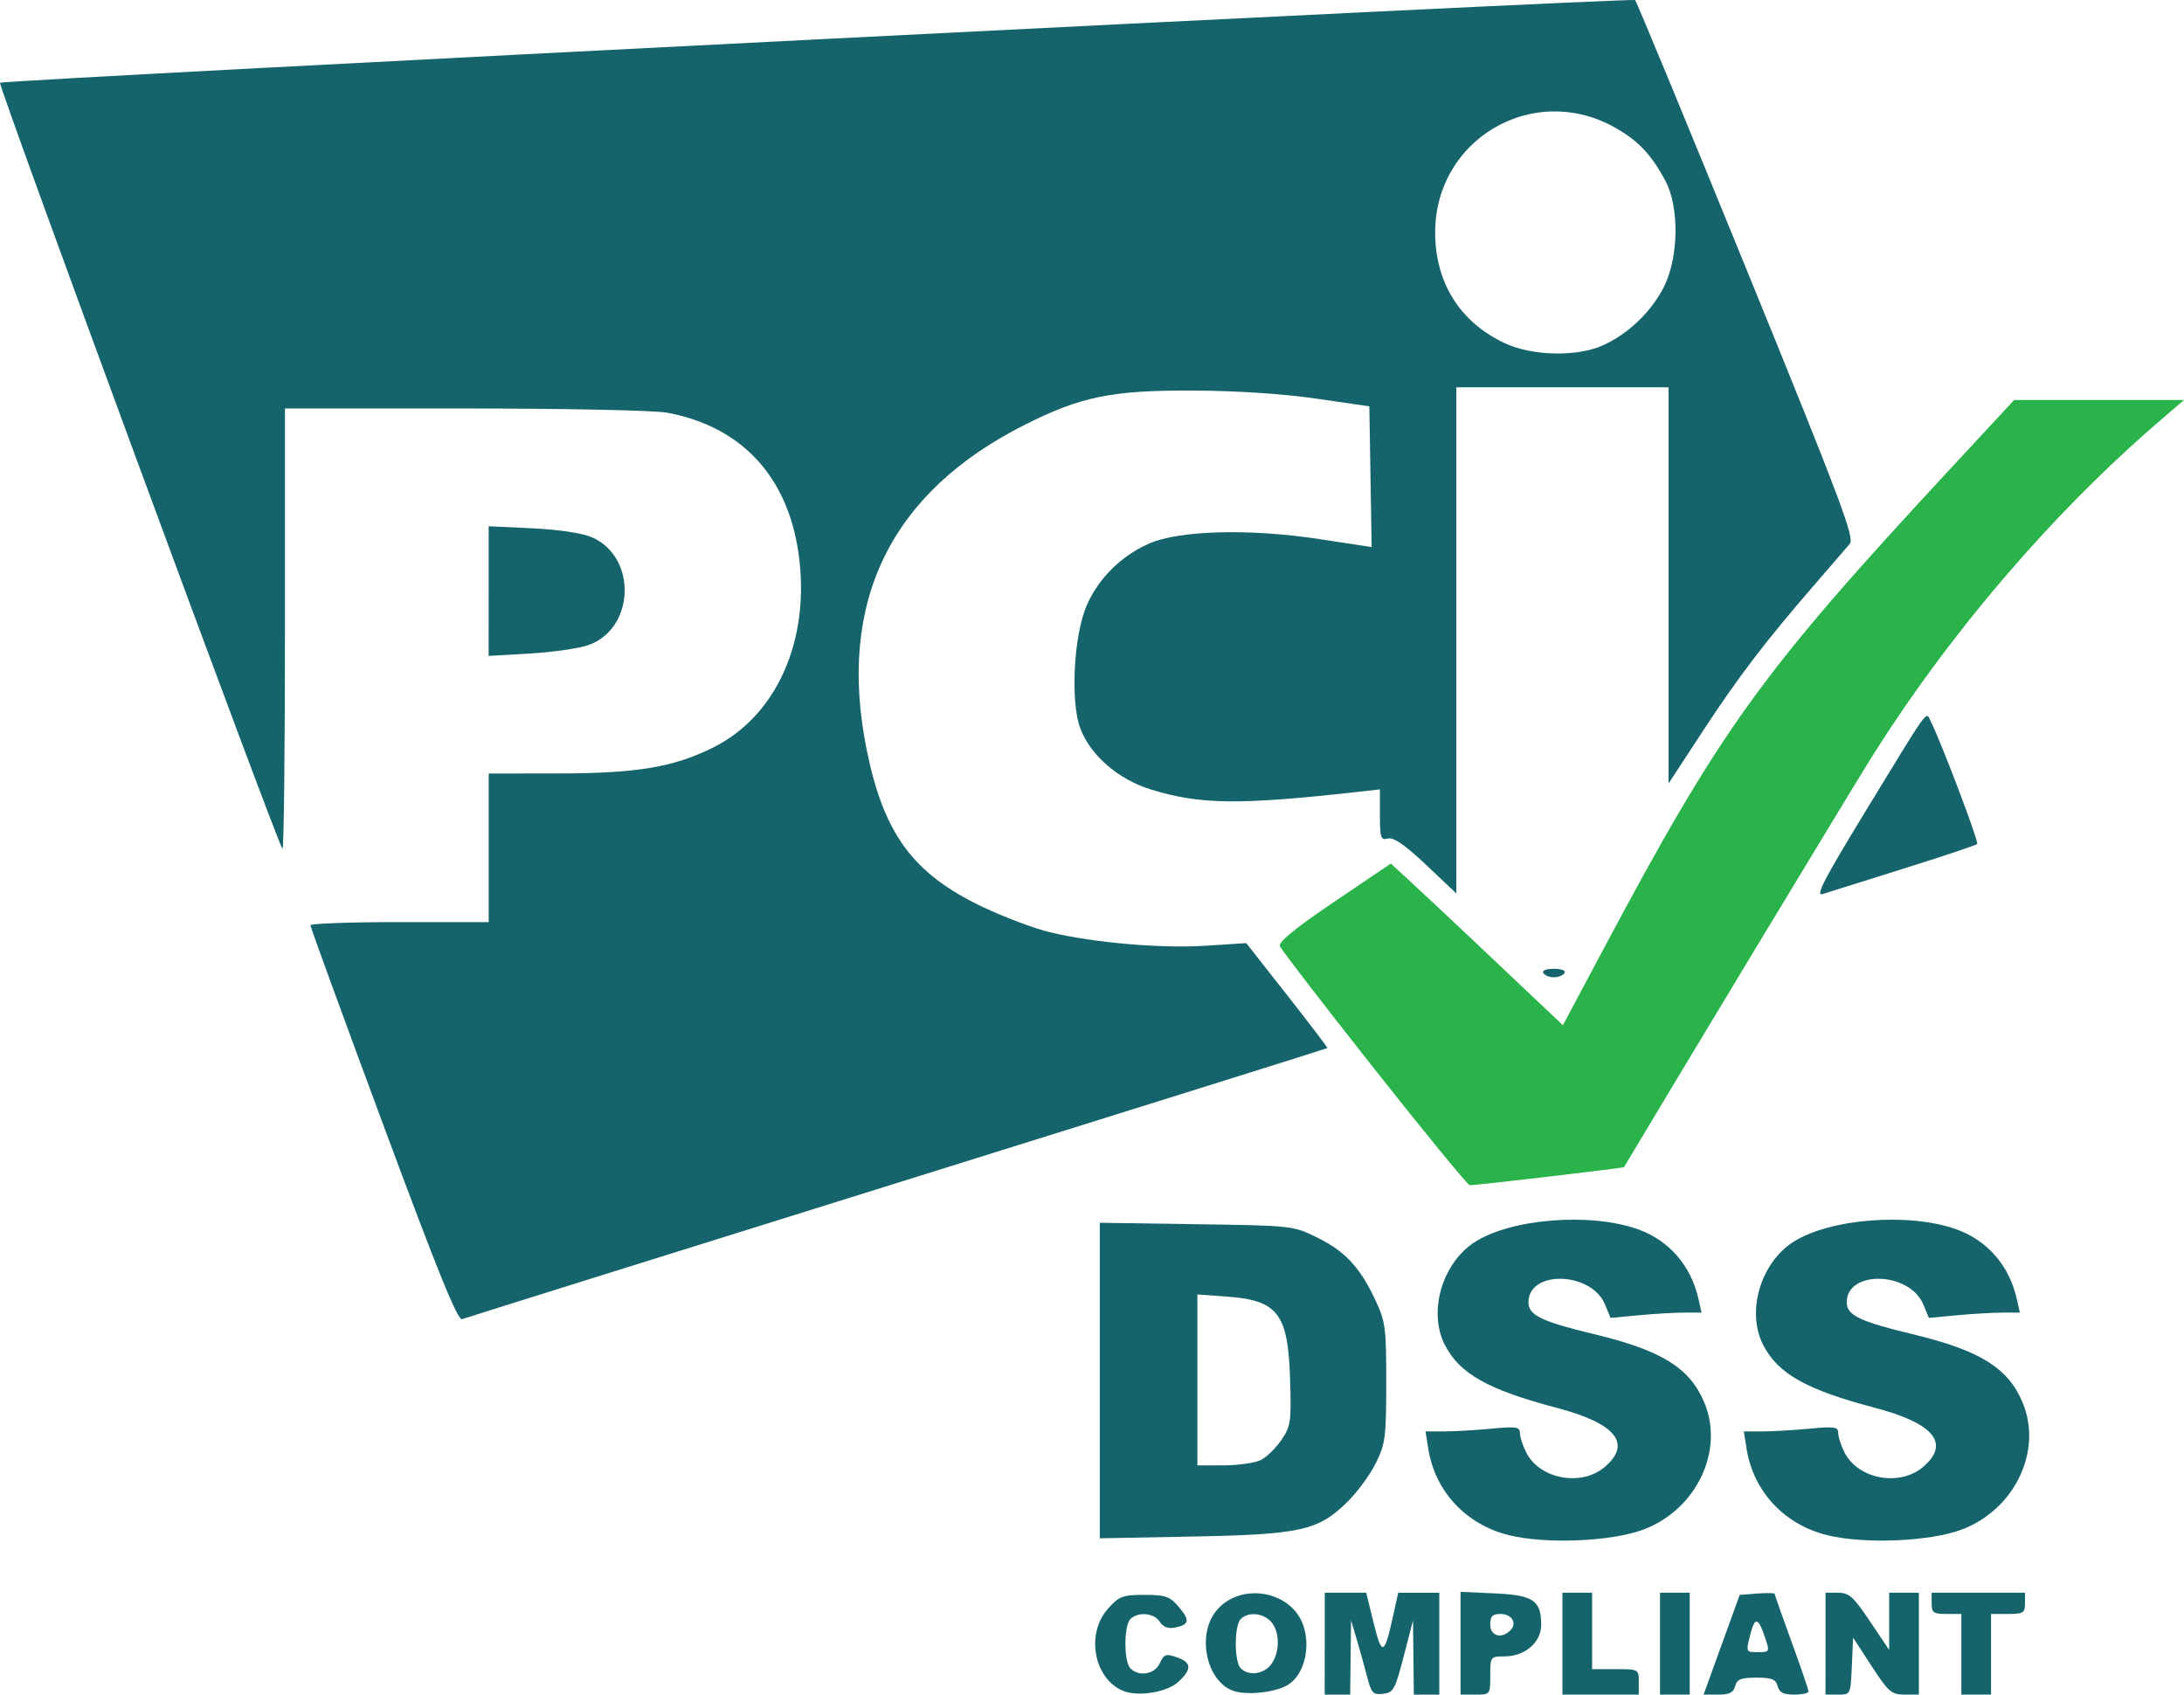 <?xml version="1.0" encoding="UTF-8" standalone="no"?>
<!-- Created with Inkscape (http://www.inkscape.org/) -->

<svg
   width="136.156mm"
   height="105.633mm"
   viewBox="0 0 136.156 105.633"
   version="1.1"
   id="svg1"
   xml:space="preserve"
   inkscape:version="1.3.2 (091e20e, 2023-11-25)"
   sodipodi:docname="pci-dss.svg"
   xmlns:inkscape="http://www.inkscape.org/namespaces/inkscape"
   xmlns:sodipodi="http://sodipodi.sourceforge.net/DTD/sodipodi-0.dtd"
   xmlns="http://www.w3.org/2000/svg"
   xmlns:svg="http://www.w3.org/2000/svg"><sodipodi:namedview
     id="namedview1"
     pagecolor="#ffffff"
     bordercolor="#000000"
     borderopacity="0.25"
     inkscape:showpageshadow="2"
     inkscape:pageopacity="0.0"
     inkscape:pagecheckerboard="0"
     inkscape:deskcolor="#d1d1d1"
     inkscape:document-units="mm"
     inkscape:zoom="0.71122371"
     inkscape:cx="247.46082"
     inkscape:cy="157.47506"
     inkscape:window-width="2128"
     inkscape:window-height="1351"
     inkscape:window-x="0"
     inkscape:window-y="25"
     inkscape:window-maximized="0"
     inkscape:current-layer="layer1" /><defs
     id="defs1" /><g
     inkscape:label="Layer 1"
     inkscape:groupmode="layer"
     id="layer1"
     transform="translate(-215.083,-91.811)"><g
       id="g25"><path
         id="path20"
         style="fill:#15646c;fill-opacity:1"
         d="m 317.017,91.815 c -0.151,-0.162 -101.424,4.957 -101.932,5.152 -0.17,0.065 17.3,47.451 17.608,47.758 0.085,0.085 0.155,-6.056 0.155,-13.648 v -13.803 h 11.209 c 6.39,0 11.821,0.114 12.634,0.266 4.619,0.862 7.509,3.974 8.181,8.81 0.746,5.361 -1.371,10.114 -5.381,12.083 -2.472,1.214 -4.725,1.586 -9.643,1.591 l -4.299,0.005 v 4.63 4.63 h -5.556 c -3.056,0 -5.557,0.089 -5.558,0.198 -8.3e-4,0.109 2.044,5.71 4.544,12.446 3.412,9.193 4.638,12.212 4.914,12.106 0.203,-0.078 12.414,-3.901 27.137,-8.496 14.723,-4.595 26.787,-8.376 26.809,-8.402 0.022,-0.026 -1.107,-1.509 -2.51,-3.295 l -2.551,-3.247 -2.514,0.163 c -2.785,0.181 -6.986,-0.181 -9.724,-0.839 -0.982,-0.236 -2.88,-0.951 -4.219,-1.59 -4.323,-2.062 -6.151,-4.547 -7.21,-9.803 -1.853,-9.192 1.48,-16.027 9.875,-20.248 3.495,-1.757 5.427,-2.149 10.485,-2.125 2.728,0.013 5.606,0.201 7.673,0.502 l 3.307,0.482 0.072,4.386 0.072,4.386 -3.247,-0.496 c -4.381,-0.669 -8.778,-0.55 -10.656,0.288 -1.733,0.774 -3.134,2.169 -3.86,3.843 -0.815,1.881 -1.028,6.024 -0.395,7.682 0.644,1.686 2.378,3.177 4.427,3.804 3.043,0.932 5.461,0.961 12.726,0.153 l 1.521,-0.169 v 1.597 c 0,1.435 0.051,1.583 0.5,1.466 0.353,-0.092 1.052,0.39 2.381,1.644 l 1.882,1.775 V 131.727 115.952 h 6.615 6.615 v 12.35 12.35 l 2.116,-3.234 c 2.219,-3.393 3.935,-5.643 6.988,-9.163 1.01,-1.164 1.999,-2.309 2.196,-2.544 0.312,-0.371 -0.544,-2.644 -6.423,-17.066 -3.73,-9.151 -6.863,-16.725 -6.961,-16.83 z m -5.233,6.944 c 1.278,-0.039 2.604,0.254 3.87,0.943 1.506,0.82 2.373,1.721 3.258,3.387 0.885,1.668 0.824,4.851 -0.129,6.669 -0.807,1.54 -2.205,2.869 -3.765,3.577 -1.598,0.726 -4.407,0.669 -6.109,-0.124 -2.799,-1.304 -4.355,-3.774 -4.355,-6.917 0,-4.322 3.395,-7.42 7.229,-7.536 z" /><path
         id="path12"
         style="fill:#15646c;fill-opacity:1"
         d="m 325.397,191.116 c -0.197,-0.003 -0.469,0.007 -0.768,0.029 l -1.087,0.081 -1.127,3.109 -1.127,3.109 h 0.916 c 0.693,0 0.949,-0.129 1.054,-0.529 0.112,-0.43 0.361,-0.529 1.323,-0.529 0.962,0 1.211,0.099 1.323,0.529 0.104,0.398 0.361,0.529 1.034,0.529 0.492,0 0.894,-0.089 0.892,-0.198 -0.002,-0.109 -0.478,-1.502 -1.058,-3.095 -0.58,-1.593 -1.055,-2.939 -1.055,-2.992 0,-0.026 -0.122,-0.041 -0.319,-0.043 z m -0.814,1.776 c 0.15,-0.007 0.319,0.338 0.555,1.046 0.279,0.836 0.266,0.86 -0.465,0.86 -0.747,0 -0.75,-0.006 -0.479,-1.075 0.139,-0.546 0.257,-0.826 0.389,-0.831 z" /><path
         id="path8"
         style="fill:#15646c;fill-opacity:1"
         d="m 306.137,191.038 v 3.203 3.203 h 0.926 c 0.921,0 0.926,-0.006 0.926,-1.191 0,-1.175 0.011,-1.191 0.89,-1.191 1.262,0 2.285,-0.874 2.285,-1.953 0,-1.535 -0.482,-1.865 -2.887,-1.975 z m 2.485,1.379 c 0.716,0 1.064,0.579 0.617,1.026 -0.552,0.552 -1.25,0.348 -1.25,-0.365 0,-0.521 0.134,-0.661 0.633,-0.661 z" /><path
         id="path5"
         style="fill:#15646c;fill-opacity:1"
         d="m 293.305,191.126 c -0.882,0.002 -1.763,0.341 -2.37,1.061 -1.338,1.59 -0.573,4.691 1.255,5.084 0.971,0.209 2.551,-0.018 3.231,-0.464 0.971,-0.636 1.385,-2.313 0.91,-3.688 -0.444,-1.283 -1.737,-1.997 -3.026,-1.994 z m -0.071,1.303 c 0.393,-10e-4 0.807,0.16 1.089,0.471 0.551,0.609 0.564,1.865 0.026,2.632 -0.448,0.64 -1.411,0.776 -1.916,0.271 -0.412,-0.412 -0.412,-2.657 0,-3.069 0.205,-0.205 0.496,-0.304 0.801,-0.305 z" /><path
         id="path18"
         style="fill:#15646c;fill-opacity:1"
         d="m 283.647,168.032 v 9.834 9.834 l 5.755,-0.109 c 6.743,-0.127 7.842,-0.369 9.644,-2.123 0.633,-0.616 1.445,-1.716 1.804,-2.443 0.6,-1.215 0.654,-1.624 0.655,-5.027 10e-4,-3.436 -0.048,-3.809 -0.684,-5.159 -0.964,-2.046 -1.884,-3.034 -3.626,-3.889 -1.498,-0.736 -1.553,-0.742 -7.529,-0.829 z m 6.085,4.47 1.82,0.13 c 3.189,0.228 3.829,1.055 3.956,5.1 0.085,2.705 0.047,2.976 -0.535,3.833 -0.344,0.507 -0.92,1.071 -1.28,1.253 -0.359,0.182 -1.398,0.332 -2.307,0.334 l -1.654,0.004 v -5.327 z" /><path
         style="fill:#15646c;fill-opacity:1"
         d="m 285.073,197.199 c -1.806,-0.776 -2.306,-3.555 -0.918,-5.108 0.7,-0.783 0.912,-0.864 2.272,-0.864 1.317,0 1.578,0.091 2.142,0.747 0.721,0.838 0.666,1.119 -0.251,1.295 -0.418,0.08 -0.731,-0.043 -0.932,-0.365 -0.344,-0.551 -1.358,-0.644 -1.833,-0.168 -0.412,0.412 -0.412,2.658 0,3.069 0.544,0.544 1.52,0.375 1.836,-0.319 0.257,-0.565 0.376,-0.607 1.053,-0.371 0.932,0.325 0.963,0.727 0.118,1.521 -0.711,0.668 -2.551,0.965 -3.486,0.564 z"
         id="path4" /><path
         style="fill:#15646c;fill-opacity:1"
         d="m 245.547,128.656 v -4.042 l 2.712,0.128 c 1.613,0.076 3.112,0.298 3.698,0.548 2.855,1.217 2.727,5.7 -0.193,6.732 -0.582,0.206 -2.219,0.442 -3.638,0.525 l -2.58,0.151 z"
         id="path25" /><path
         style="fill:#15646c;fill-opacity:1"
         d="m 331.316,142.491 c 4.14,-6.784 3.819,-6.338 4.126,-5.729 0.674,1.337 3.023,7.54 2.902,7.662 -0.077,0.077 -2.145,0.767 -4.597,1.534 -2.452,0.767 -4.721,1.48 -5.043,1.584 -0.459,0.149 0.106,-0.943 2.613,-5.05 z"
         id="path24" /><path
         style="fill:#15646c;fill-opacity:1"
         d="m 311.296,152.465 c -0.096,-0.155 0.179,-0.265 0.661,-0.265 0.483,0 0.757,0.11 0.661,0.265 -0.09,0.146 -0.388,0.265 -0.661,0.265 -0.274,0 -0.572,-0.119 -0.661,-0.265 z"
         id="path23" /><path
         style="fill:#2bb34b;fill-opacity:1"
         d="m 300.754,158.43 c -3.155,-3.995 -5.802,-7.434 -5.881,-7.641 -0.1,-0.259 0.96,-1.124 3.387,-2.764 l 3.532,-2.386 1.313,1.21 c 0.722,0.666 2.267,2.112 3.433,3.214 1.166,1.102 2.988,2.825 4.05,3.829 l 1.93,1.825 2.464,-4.623 c 7.43,-13.943 9.868,-17.322 21.678,-30.05 l 3.989,-4.299 h 5.296 5.296 l -1.451,1.245 c -6.831,5.862 -13.41,13.575 -18.271,21.42 -1.624,2.621 -11.822,19.506 -15.191,25.152 -0.035,0.058 -9.159,1.13 -9.616,1.13 -0.122,0 -2.802,-3.269 -5.957,-7.264 z"
         id="path22" /><path
         style="fill:#15646c;fill-opacity:1"
         d="m 328.993,187.505 c -2.673,-0.661 -4.598,-2.723 -5.023,-5.382 l -0.173,-1.083 1.158,-0.002 c 0.637,-0.001 1.962,-0.078 2.944,-0.171 1.568,-0.148 1.786,-0.114 1.786,0.28 0,0.247 0.181,0.798 0.401,1.224 0.851,1.646 3.416,2.117 4.87,0.894 1.735,-1.46 0.713,-2.727 -2.983,-3.699 -4.267,-1.122 -6.038,-2.116 -6.965,-3.91 -1.054,-2.039 -0.195,-5.061 1.817,-6.393 2.26,-1.495 7.3,-1.892 10.265,-0.808 1.911,0.699 3.256,2.259 3.722,4.316 l 0.195,0.86 -1.097,0.002 c -0.603,0.001 -1.88,0.076 -2.836,0.166 l -1.74,0.164 -0.348,-0.84 c -0.851,-2.053 -4.771,-2.164 -4.771,-0.134 0,0.806 0.803,1.196 4.101,1.988 4.209,1.012 5.96,2.1 6.865,4.268 1.251,2.996 -0.487,6.643 -3.765,7.899 -1.98,0.758 -6.101,0.935 -8.423,0.361 z"
         id="path17" /><path
         style="fill:#15646c;fill-opacity:1"
         d="m 309.149,187.505 c -2.673,-0.661 -4.598,-2.723 -5.023,-5.382 l -0.173,-1.083 1.158,-0.002 c 0.637,-0.001 1.962,-0.078 2.944,-0.171 1.568,-0.148 1.786,-0.114 1.786,0.28 0,0.247 0.181,0.798 0.401,1.224 0.851,1.646 3.416,2.117 4.87,0.894 1.735,-1.46 0.713,-2.727 -2.983,-3.699 -4.267,-1.122 -6.038,-2.116 -6.965,-3.91 -1.054,-2.039 -0.195,-5.061 1.817,-6.393 2.26,-1.495 7.3,-1.892 10.265,-0.808 1.911,0.699 3.256,2.259 3.722,4.316 l 0.195,0.86 -1.097,0.002 c -0.603,0.001 -1.88,0.076 -2.836,0.166 l -1.74,0.164 -0.348,-0.84 c -0.851,-2.053 -4.771,-2.164 -4.771,-0.134 0,0.806 0.803,1.196 4.101,1.988 4.209,1.012 5.96,2.1 6.865,4.268 1.251,2.996 -0.487,6.643 -3.765,7.899 -1.979,0.758 -6.101,0.935 -8.423,0.361 z"
         id="path16" /><path
         style="fill:#15646c;fill-opacity:1"
         d="m 337.358,194.93 v -2.514 h -0.926 c -0.811,0 -0.926,-0.082 -0.926,-0.661 v -0.661 h 2.91 2.91 v 0.661 c 0,0.595 -0.106,0.661 -1.058,0.661 h -1.058 v 2.514 2.514 h -0.926 -0.926 z"
         id="path15" /><path
         style="fill:#15646c;fill-opacity:1"
         d="m 328.891,194.269 v -3.175 h 0.788 c 0.678,0 0.955,0.249 1.984,1.783 l 1.196,1.783 v -1.783 -1.783 h 0.926 0.926 v 3.175 3.175 h -0.895 c -0.813,0 -1,-0.162 -2.051,-1.776 l -1.156,-1.776 -0.078,1.776 c -0.078,1.774 -0.079,1.776 -0.86,1.776 h -0.782 z"
         id="path14" /><path
         style="fill:#15646c;fill-opacity:1"
         d="m 318.572,194.269 v -3.175 h 0.926 0.926 v 3.175 3.175 h -0.926 -0.926 z"
         id="path11" /><path
         style="fill:#15646c;fill-opacity:1"
         d="m 312.487,194.269 v -3.175 h 0.926 0.926 v 2.381 2.381 h 1.455 c 1.441,0 1.455,0.008 1.455,0.794 v 0.794 h -2.381 -2.381 z"
         id="path10" /><path
         style="fill:#15646c;fill-opacity:1"
         d="m 297.67,194.269 v -3.175 h 1.294 1.294 l 0.462,1.886 c 0.508,2.074 0.667,2.026 1.195,-0.364 l 0.336,-1.521 h 1.281 1.281 v 3.175 3.175 h -0.794 -0.794 l -0.025,-2.315 -0.025,-2.315 -0.582,2.249 c -0.534,2.06 -0.641,2.256 -1.283,2.331 -0.626,0.073 -0.732,-0.039 -0.995,-1.058 -0.162,-0.627 -0.454,-1.676 -0.648,-2.331 l -0.354,-1.191 -0.028,2.315 -0.028,2.315 h -0.794 -0.794 z"
         id="path7" /></g></g></svg>
